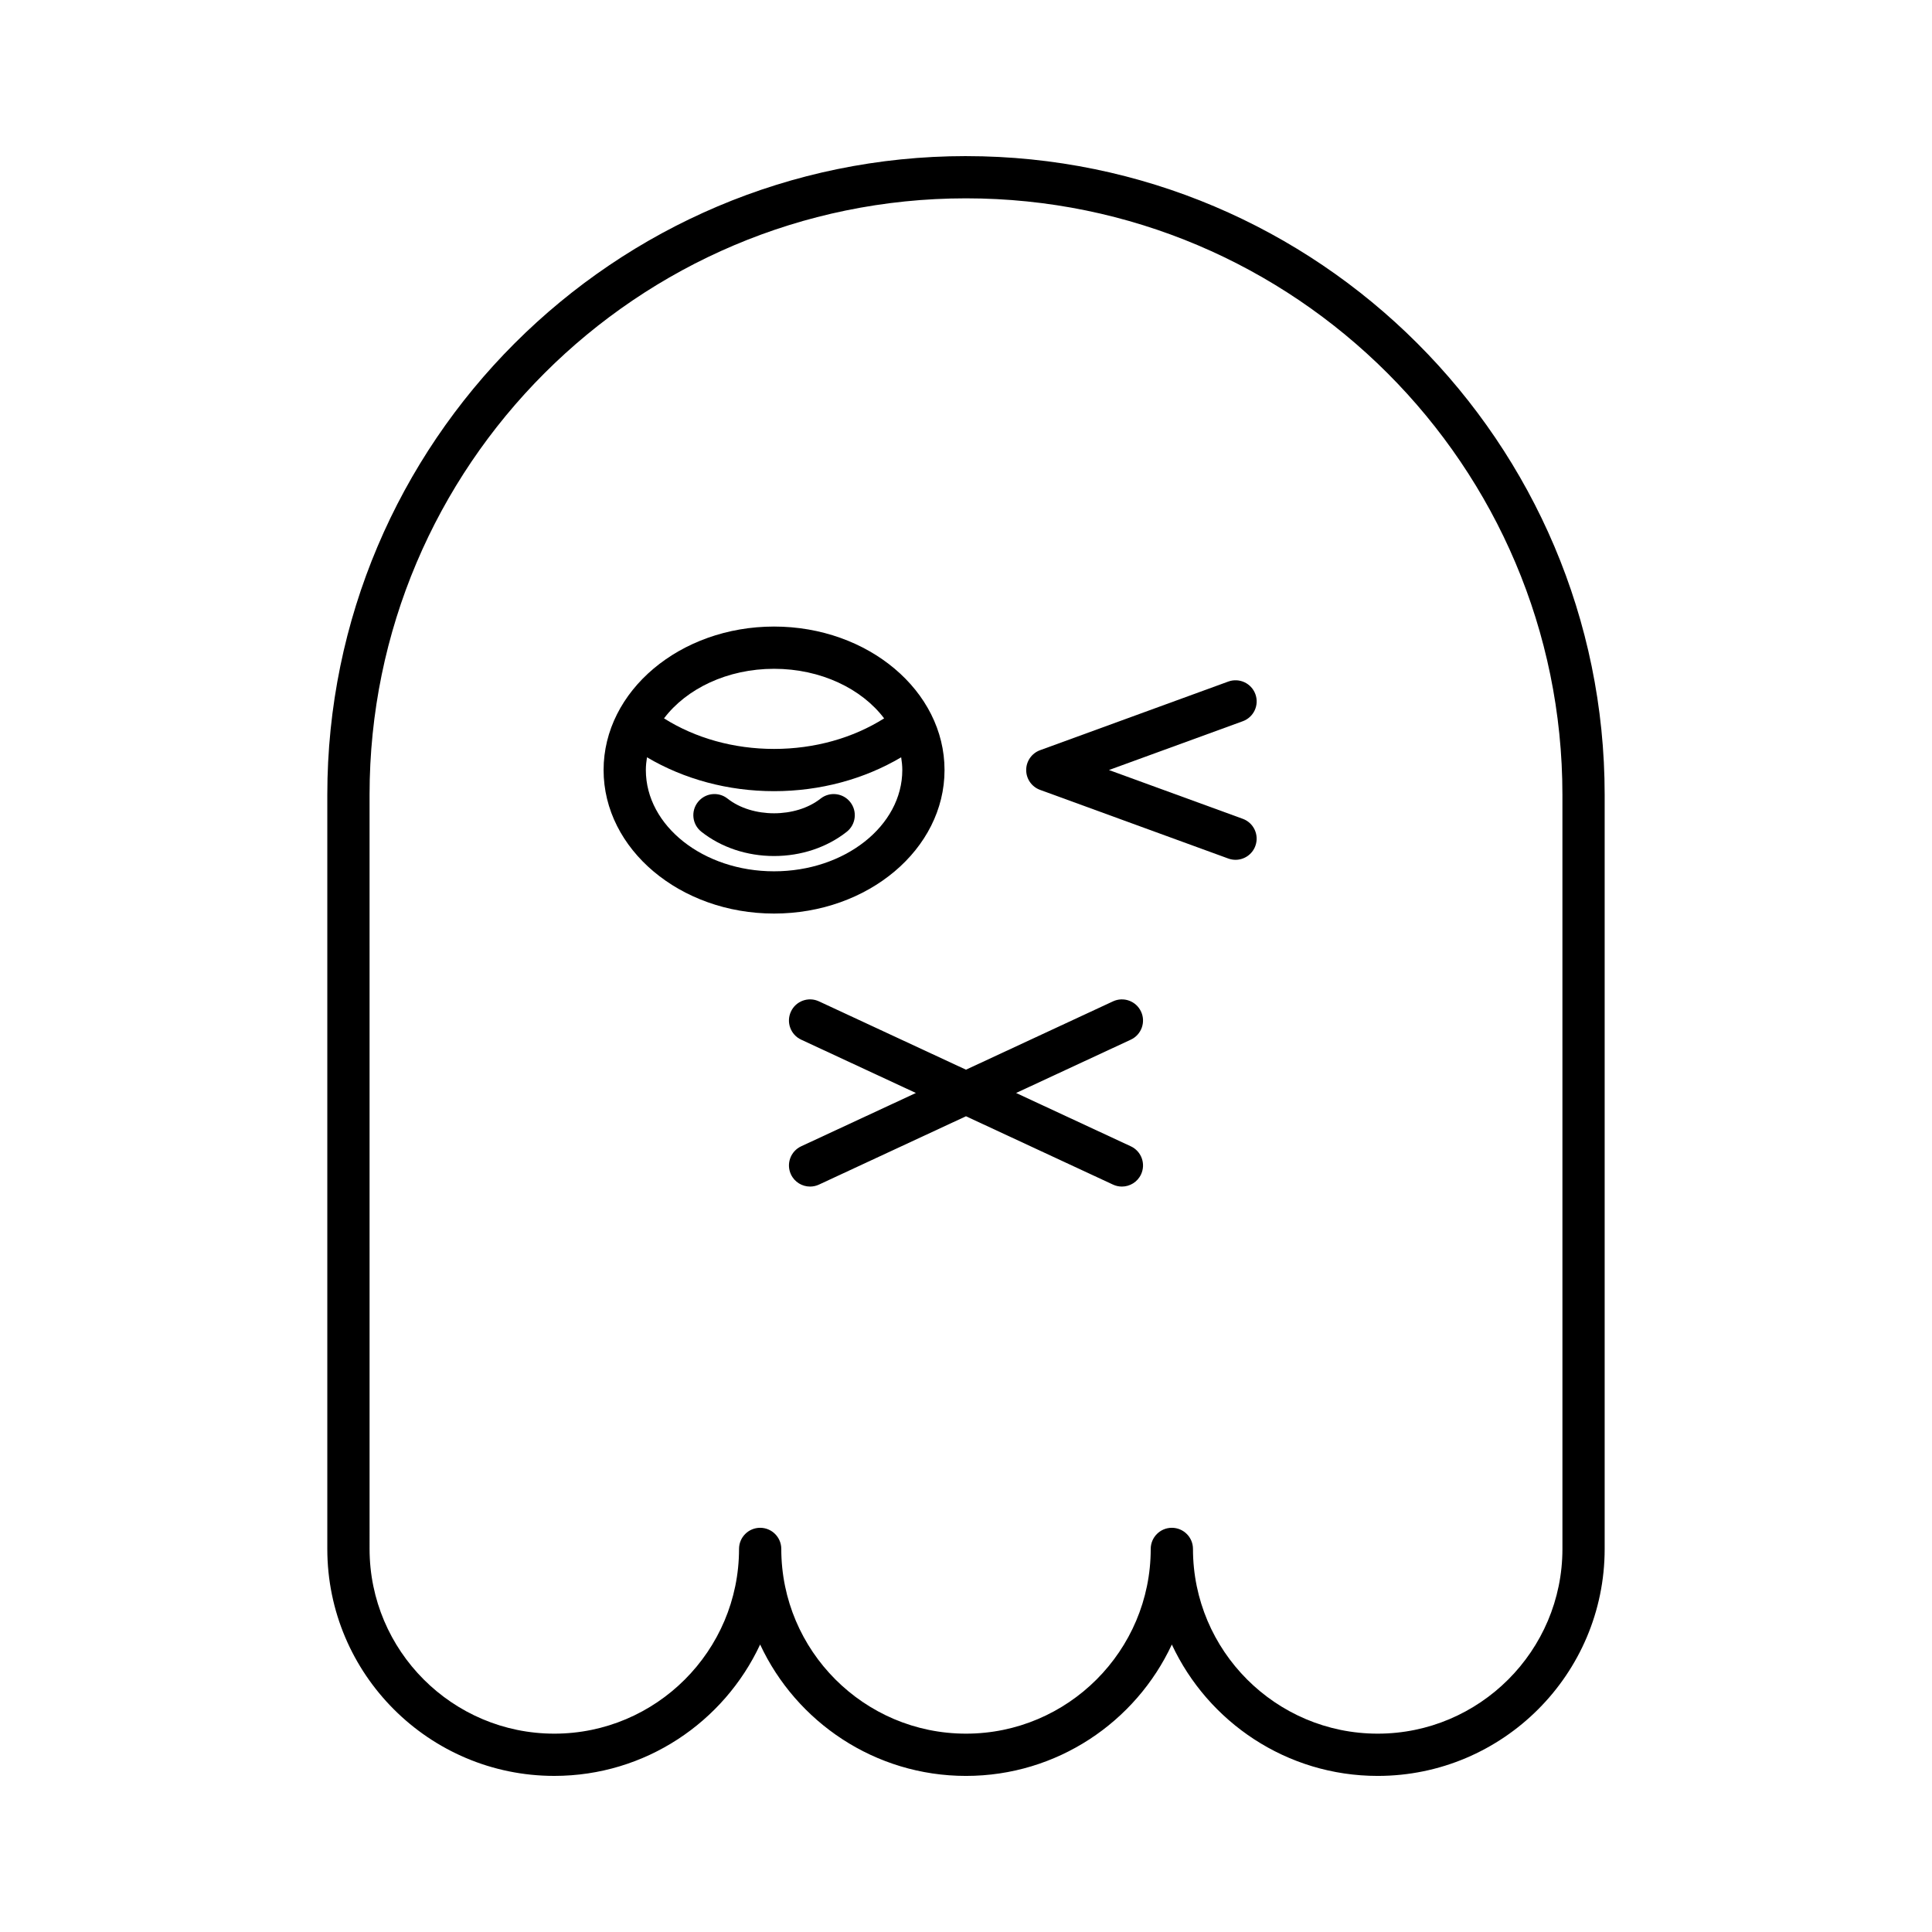 <?xml version="1.0" encoding="UTF-8"?>
<!-- Uploaded to: SVG Repo, www.svgrepo.com, Generator: SVG Repo Mixer Tools -->
<svg fill="#000000" width="800px" height="800px" version="1.1" viewBox="144 144 512 512" xmlns="http://www.w3.org/2000/svg">
 <g>
  <path d="m400 185.37c-93.328 0-169.26 75.926-169.26 169.25v199.86c0 33.168 26.984 60.152 60.152 60.152 24.121 0 44.973-14.273 54.551-34.82 9.578 20.551 30.43 34.824 54.555 34.824 24.121 0 44.973-14.273 54.551-34.82 9.578 20.547 30.43 34.82 54.551 34.82 33.168 0 60.152-26.984 60.152-60.152v-199.86c0-93.324-75.93-169.25-169.25-169.25zm158.06 369.11c0 26.996-21.961 48.957-48.957 48.957-26.996 0-48.953-21.961-48.953-48.957 0-3.09-2.508-5.598-5.598-5.598-3.09 0-5.598 2.508-5.598 5.598 0 26.996-21.961 48.957-48.953 48.957-26.996 0-48.953-21.961-48.953-48.957 0-3.09-2.508-5.598-5.598-5.598-3.09 0-5.598 2.508-5.598 5.598 0 26.996-21.961 48.957-48.953 48.957-26.996 0-48.957-21.961-48.957-48.957l-0.004-199.86c0-87.152 70.906-158.06 158.06-158.06 87.152 0 158.06 70.906 158.06 158.06z"/>
  <path d="m446.39 412.09c-1.305-2.809-4.633-4.019-7.434-2.719l-38.961 18.109-38.961-18.109c-2.805-1.305-6.133-0.094-7.434 2.719-1.305 2.801-0.086 6.133 2.719 7.434l30.398 14.129-30.398 14.129c-2.805 1.305-4.019 4.633-2.719 7.434 0.949 2.043 2.969 3.238 5.078 3.238 0.789 0 1.594-0.168 2.356-0.523l38.961-18.109 38.961 18.109c0.762 0.355 1.566 0.523 2.356 0.523 2.109 0 4.129-1.195 5.078-3.238 1.305-2.801 0.086-6.133-2.719-7.434l-30.398-14.129 30.398-14.129c2.805-1.301 4.023-4.633 2.719-7.434z"/>
  <path d="m394.31 348.07c0-20.969-20.266-38.027-45.176-38.027-24.91 0-45.176 17.059-45.176 38.027s20.266 38.031 45.176 38.031c24.91 0 45.176-17.062 45.176-38.031zm-45.176-26.832c12.395 0 23.23 5.285 29.168 13.137-8.301 5.238-18.469 8.098-29.168 8.098s-20.863-2.863-29.164-8.098c5.934-7.852 16.77-13.137 29.164-13.137zm0 53.668c-18.734 0-33.977-12.039-33.977-26.836 0-1.145 0.121-2.269 0.301-3.379 9.801 5.797 21.473 8.977 33.68 8.977 12.203 0 23.883-3.18 33.68-8.977 0.176 1.109 0.301 2.231 0.301 3.379-0.004 14.797-15.246 26.836-33.984 26.836z"/>
  <path d="m361.46 355.64c-6.559 5.188-18.094 5.184-24.652 0-2.426-1.918-5.941-1.508-7.859 0.918-1.918 2.426-1.508 5.945 0.918 7.859 5.246 4.152 12.09 6.438 19.27 6.438 7.176 0 14.02-2.285 19.266-6.43 2.426-1.918 2.836-5.438 0.922-7.863-1.914-2.43-5.441-2.836-7.863-0.922z"/>
  <path d="m476.69 327.96c-1.059-2.906-4.273-4.394-7.18-3.34l-49.879 18.191c-2.207 0.805-3.68 2.906-3.68 5.258 0 2.352 1.469 4.453 3.68 5.258l49.879 18.191c0.633 0.23 1.281 0.34 1.918 0.34 2.285 0 4.43-1.41 5.258-3.684 1.059-2.906-0.438-6.121-3.34-7.18l-35.461-12.93 35.461-12.93c2.91-1.055 4.406-4.269 3.344-7.176z"/>
 </g>
</svg>